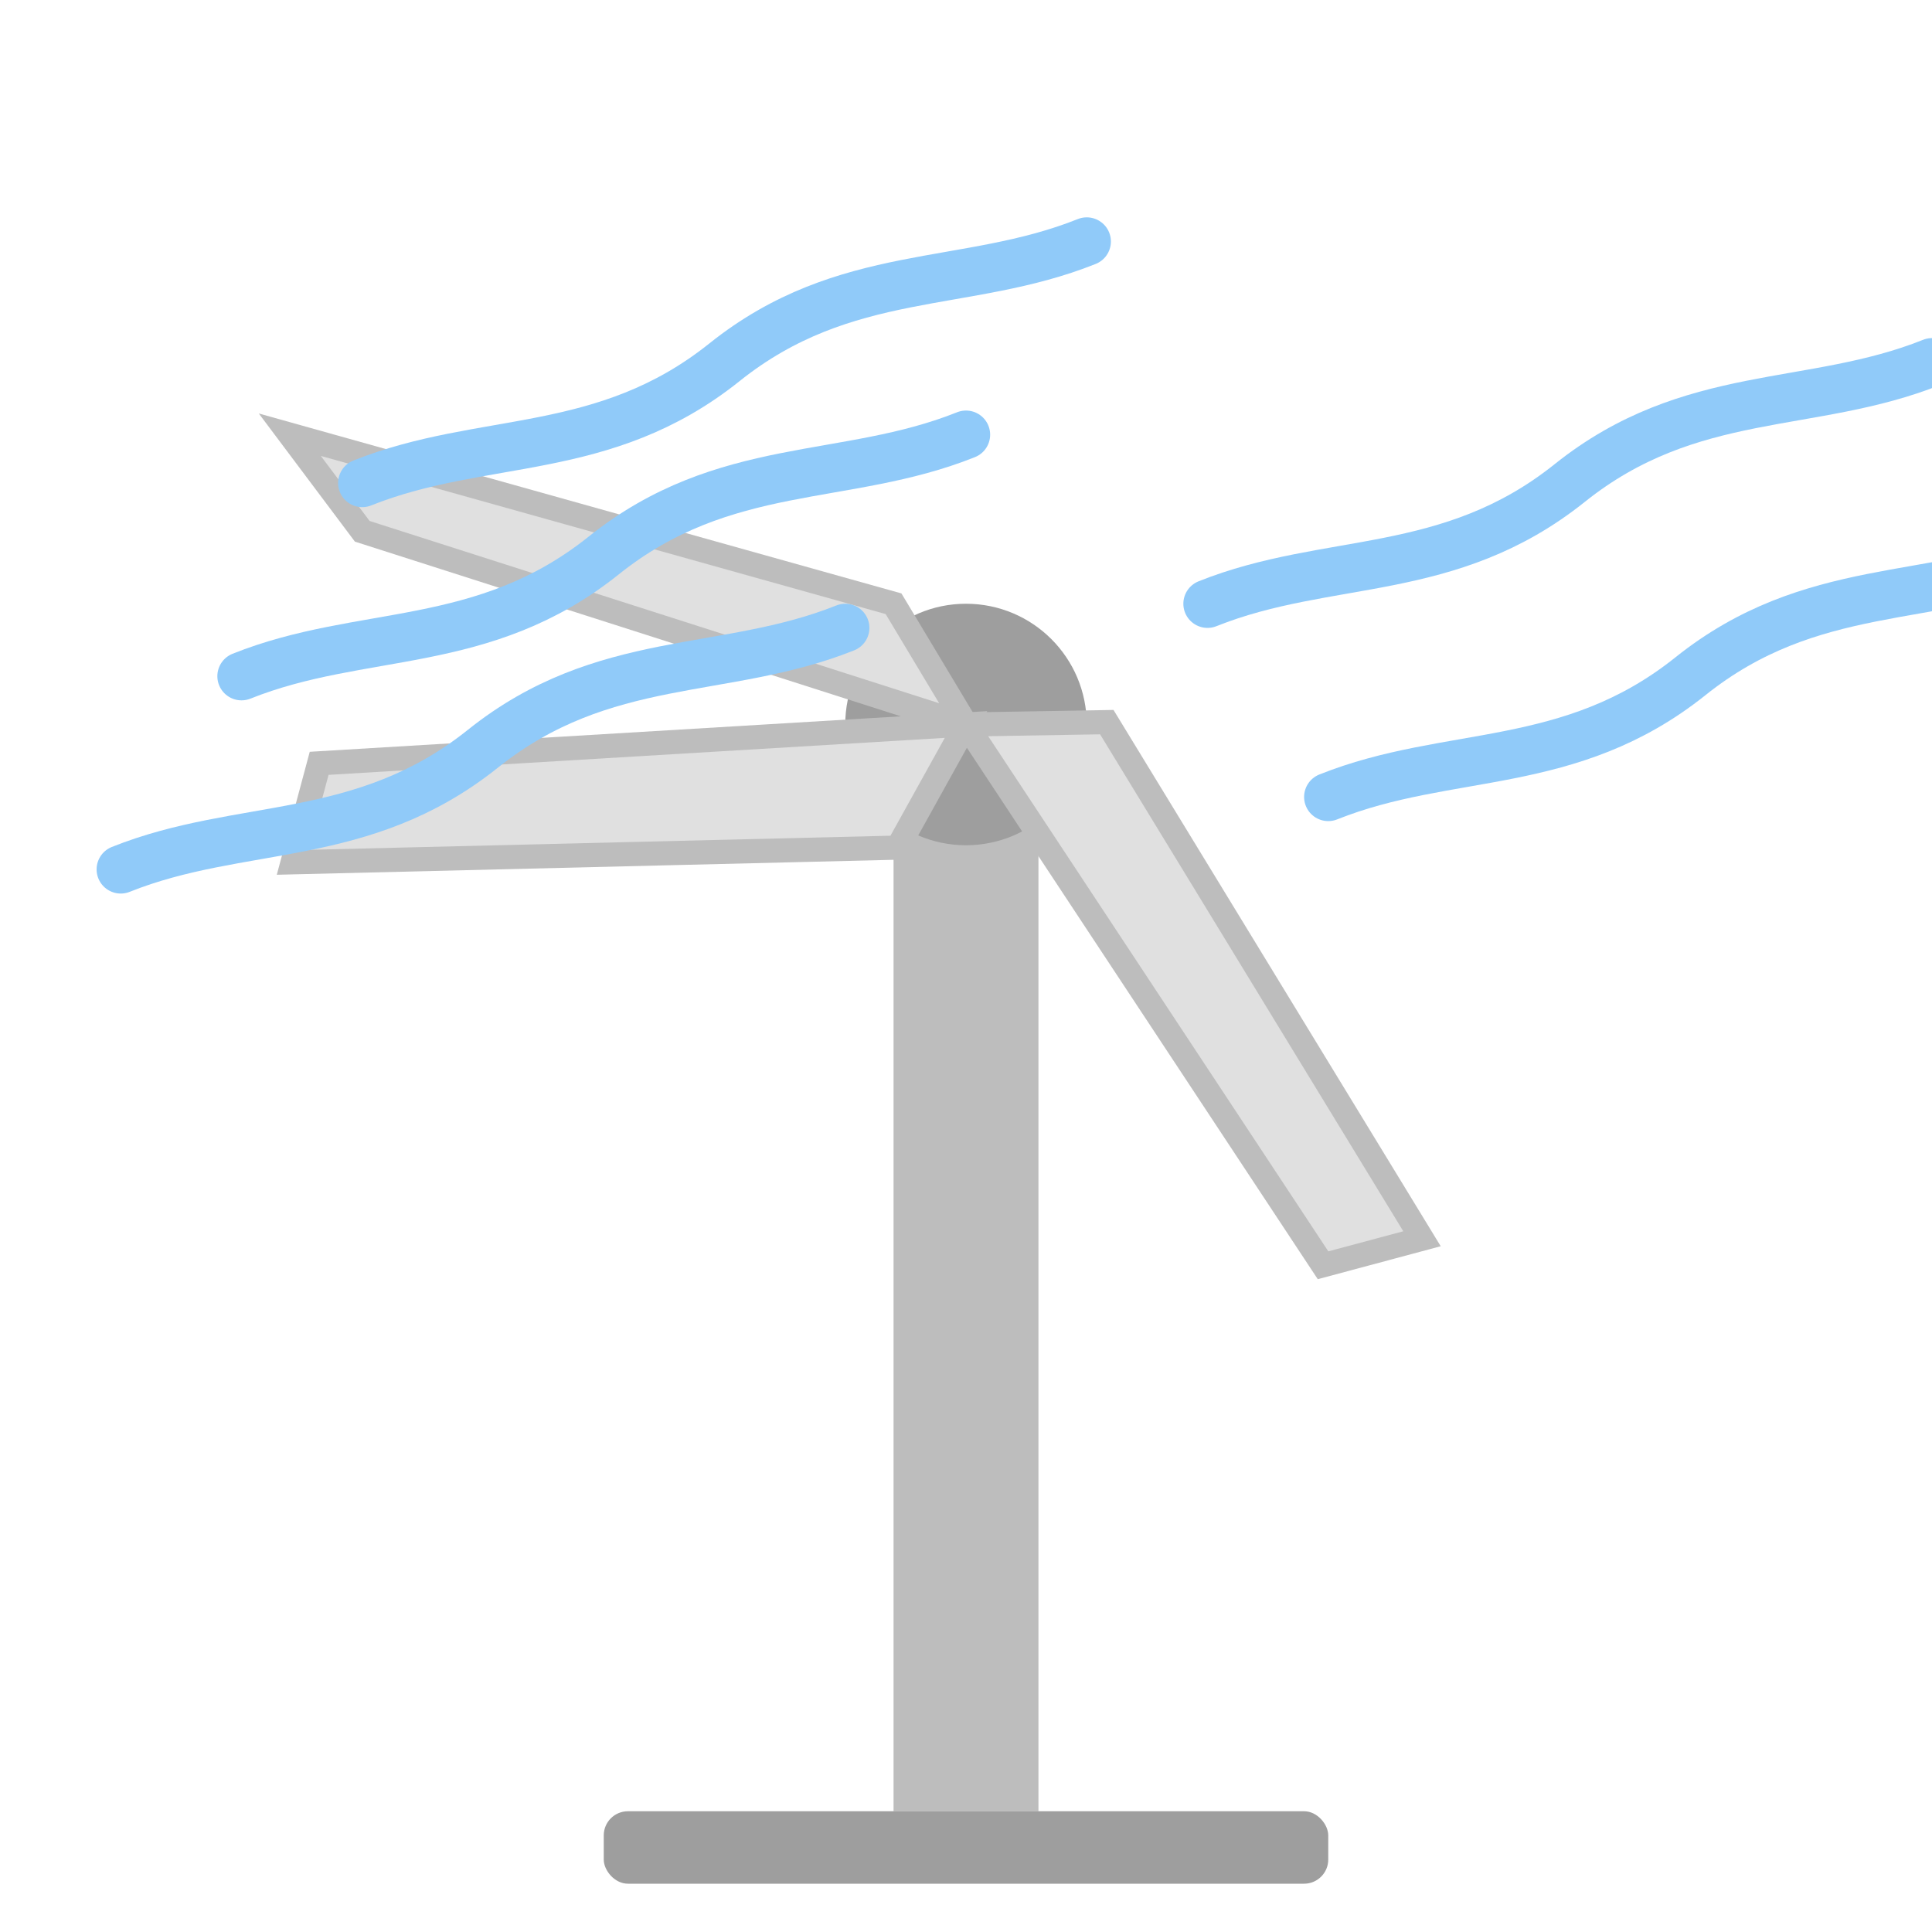<svg xmlns="http://www.w3.org/2000/svg" width="80" height="80" viewBox="0 0 80 80" fill="none">
  <!-- Wind turbine tower -->
  <rect x="37" y="30" width="6" height="45" fill="#BDBDBD"/>
  
  <!-- Foundation -->
  <rect x="25" y="75" width="30" height="3" rx="1" fill="#9E9E9E"/>
  
  <!-- Hub -->
  <circle cx="40" cy="30" r="5" fill="#9E9E9E"/>
  
  <!-- Blades -->
  <g transform="translate(40, 30)">
    <!-- Blade 1 -->
    <path d="M0 0 L-25 -8 L-28 -12 L-3 -5 Z" fill="#E0E0E0" stroke="#BDBDBD" stroke-width="1"/>
    
    <!-- Blade 2 -->
    <path d="M0 0 L12 -24 L9 -27 L-3 -5 Z" fill="#E0E0E0" stroke="#BDBDBD" stroke-width="1" transform="rotate(120, 0, 0)"/>
    
    <!-- Blade 3 -->
    <path d="M0 0 L12 -24 L9 -27 L-3 -5 Z" fill="#E0E0E0" stroke="#BDBDBD" stroke-width="1" transform="rotate(240, 0, 0)"/>
  </g>
  
  <!-- Wind curves -->
  <path d="M15 20 C 20 18, 25 19, 30 15 C 35 11, 40 12, 45 10" stroke="#90CAF9" stroke-width="2" stroke-linecap="round"/>
  <path d="M10 28 C 15 26, 20 27, 25 23 C 30 19, 35 20, 40 18" stroke="#90CAF9" stroke-width="2" stroke-linecap="round"/>
  <path d="M5 36 C 10 34, 15 35, 20 31 C 25 27, 30 28, 35 26" stroke="#90CAF9" stroke-width="2" stroke-linecap="round"/>
  
  <path d="M50 25 C 55 23, 60 24, 65 20 C 70 16, 75 17, 80 15" stroke="#90CAF9" stroke-width="2" stroke-linecap="round"/>
  <path d="M55 33 C 60 31, 65 32, 70 28 C 75 24, 80 25, 85 23" stroke="#90CAF9" stroke-width="2" stroke-linecap="round"/>
</svg>